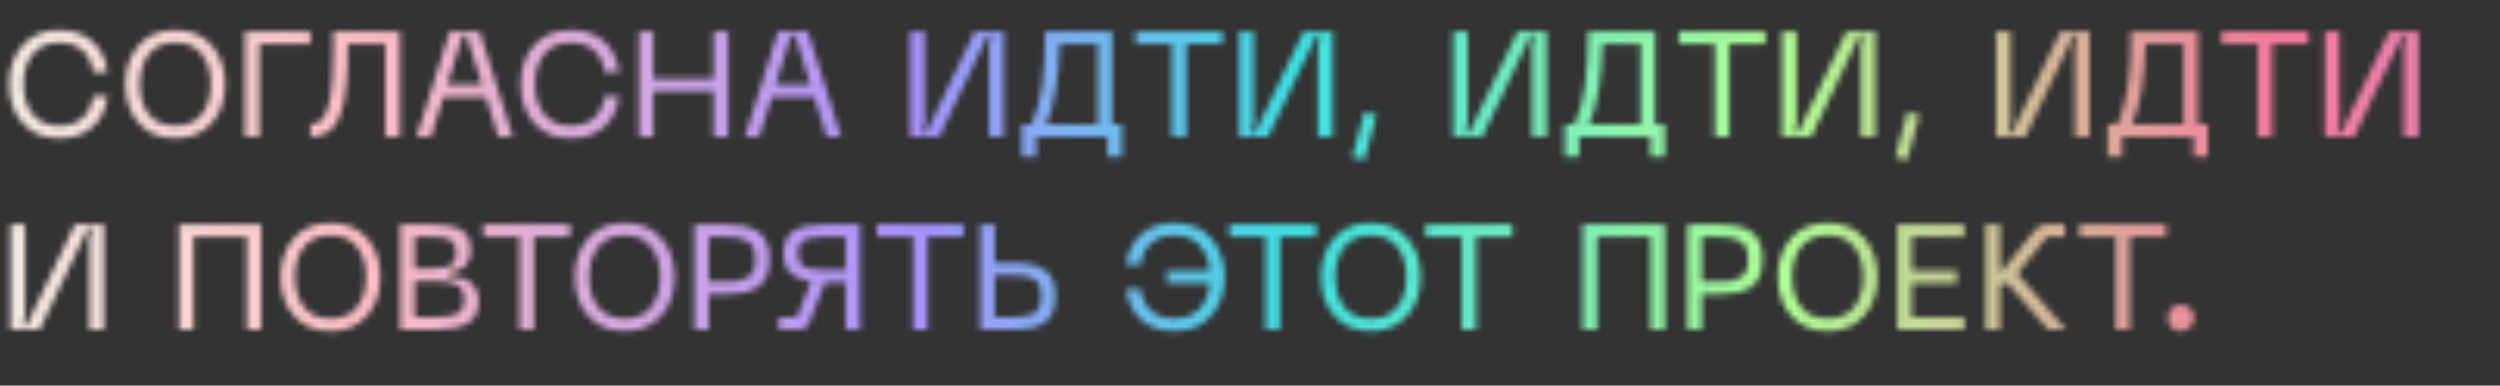 <?xml version="1.0" encoding="UTF-8"?> <svg xmlns="http://www.w3.org/2000/svg" width="402" height="62" viewBox="0 0 402 62" fill="none"><rect x="0" y="0" width="402" height="62" fill="#333333" stroke="none"/> <mask id="mask0_843_15" style="mask-type:alpha" maskUnits="userSpaceOnUse" x="1" y="4" width="388" height="50"> <path d="M1.464 13.528C1.464 11 2.184 8.92 3.624 7.288C5.08 5.656 7.048 4.84 9.528 4.84C11.72 4.84 13.496 5.448 14.856 6.664C16.232 7.864 17.048 9.512 17.304 11.608H14.976C14.784 10.088 14.216 8.92 13.272 8.104C12.328 7.272 11.08 6.856 9.528 6.856C7.704 6.856 6.288 7.464 5.28 8.68C4.288 9.88 3.792 11.496 3.792 13.528C3.792 15.56 4.288 17.184 5.28 18.4C6.272 19.616 7.688 20.224 9.528 20.224C11.08 20.224 12.328 19.808 13.272 18.976C14.216 18.144 14.784 16.968 14.976 15.448H17.304C17.048 17.56 16.232 19.224 14.856 20.44C13.496 21.64 11.72 22.24 9.528 22.24C7.048 22.24 5.08 21.424 3.624 19.792C2.184 18.16 1.464 16.072 1.464 13.528ZM20.155 13.528C20.155 11 20.875 8.92 22.315 7.288C23.755 5.656 25.715 4.84 28.195 4.84C30.659 4.84 32.611 5.656 34.051 7.288C35.491 8.92 36.211 11 36.211 13.528C36.211 16.072 35.491 18.16 34.051 19.792C32.611 21.424 30.659 22.24 28.195 22.24C25.715 22.24 23.755 21.424 22.315 19.792C20.875 18.16 20.155 16.072 20.155 13.528ZM22.483 13.528C22.483 15.56 22.971 17.184 23.947 18.4C24.923 19.616 26.339 20.224 28.195 20.224C30.051 20.224 31.459 19.616 32.419 18.4C33.395 17.184 33.883 15.56 33.883 13.528C33.883 11.512 33.395 9.896 32.419 8.68C31.459 7.464 30.051 6.856 28.195 6.856C26.339 6.856 24.923 7.464 23.947 8.68C22.971 9.896 22.483 11.512 22.483 13.528ZM39.391 22V5.08H49.927V7.096H41.719V22H39.391ZM64.302 5.08V22H61.95V7.096H55.95C55.95 8.424 55.934 9.56 55.902 10.504C55.87 11.432 55.806 12.456 55.71 13.576C55.614 14.68 55.486 15.616 55.326 16.384C55.166 17.136 54.934 17.896 54.63 18.664C54.326 19.432 53.966 20.04 53.55 20.488C53.134 20.936 52.622 21.304 52.014 21.592C51.406 21.864 50.718 22 49.95 22V19.984C50.542 19.984 51.054 19.824 51.486 19.504C51.918 19.184 52.262 18.64 52.518 17.872C52.774 17.104 52.982 16.376 53.142 15.688C53.302 15 53.406 13.968 53.454 12.592C53.518 11.216 53.558 10.104 53.574 9.256C53.59 8.392 53.598 7.104 53.598 5.392C53.598 5.248 53.598 5.144 53.598 5.08H64.302ZM80.129 22L78.136 15.616H71.296L69.305 22H66.977L72.305 5.08H77.129L82.457 22H80.129ZM71.921 13.6H77.513L75.04 5.728H74.392L71.921 13.6ZM83.716 13.528C83.716 11 84.436 8.92 85.876 7.288C87.332 5.656 89.3 4.84 91.78 4.84C93.972 4.84 95.748 5.448 97.108 6.664C98.484 7.864 99.3 9.512 99.556 11.608H97.228C97.036 10.088 96.468 8.92 95.524 8.104C94.58 7.272 93.332 6.856 91.78 6.856C89.956 6.856 88.54 7.464 87.532 8.68C86.54 9.88 86.044 11.496 86.044 13.528C86.044 15.56 86.54 17.184 87.532 18.4C88.524 19.616 89.94 20.224 91.78 20.224C93.332 20.224 94.58 19.808 95.524 18.976C96.468 18.144 97.036 16.968 97.228 15.448H99.556C99.3 17.56 98.484 19.224 97.108 20.44C95.748 21.64 93.972 22.24 91.78 22.24C89.3 22.24 87.332 21.424 85.876 19.792C84.436 18.16 83.716 16.072 83.716 13.528ZM114.74 5.08H117.092V22H114.74V14.68H105.068V22H102.74V5.08H105.068V12.664H114.74V5.08ZM132.92 22L130.928 15.616H124.088L122.096 22H119.768L125.096 5.08H129.92L135.248 22H132.92ZM124.712 13.6H130.304L127.832 5.728H127.184L124.712 13.6ZM161.392 22H159.04V7.312L159.448 5.728H158.8L151.048 22H146.368V5.08H148.696V19.768L148.288 21.352H148.936L156.712 5.08H161.392V22ZM178.83 19.984H180.414V25.192H178.086V22H166.638V25.192H164.31V19.984H165.894C166.662 18.24 167.214 16.208 167.55 13.888C167.886 11.568 168.054 8.632 168.054 5.08H178.83V19.984ZM168.222 19.984H176.502V7.096H170.382C170.27 12.696 169.55 16.992 168.222 19.984ZM196.575 5.08V7.096H190.767V22H188.439V7.096H182.631V5.08H196.575ZM214.277 22H211.925V7.312L212.333 5.728H211.685L203.933 22H199.253V5.08H201.581V19.768L201.173 21.352H201.821L209.597 5.08H214.277V22ZM219.403 17.992L221.347 18.52L219.379 25.768L217.435 25.24L219.403 17.992ZM248.694 22H246.342V7.312L246.75 5.728H246.102L238.35 22H233.67V5.08H235.998V19.768L235.59 21.352H236.238L244.014 5.08H248.694V22ZM266.131 19.984H267.715V25.192H265.387V22H253.939V25.192H251.611V19.984H253.195C253.963 18.24 254.515 16.208 254.851 13.888C255.187 11.568 255.355 8.632 255.355 5.08H266.131V19.984ZM255.523 19.984H263.803V7.096H257.683C257.571 12.696 256.851 16.992 255.523 19.984ZM283.877 5.08V7.096H278.069V22H275.741V7.096H269.933V5.08H283.877ZM301.579 22H299.227V7.312L299.635 5.728H298.987L291.235 22H286.555V5.08H288.883V19.768L288.475 21.352H289.123L296.899 5.08H301.579V22ZM306.705 17.992L308.649 18.52L306.681 25.768L304.737 25.24L306.705 17.992ZM335.995 22H333.643V7.312L334.051 5.728H333.403L325.651 22H320.971V5.08H323.299V19.768L322.891 21.352H323.539L331.315 5.08H335.995V22ZM353.433 19.984H355.017V25.192H352.689V22H341.241V25.192H338.913V19.984H340.497C341.265 18.24 341.817 16.208 342.153 13.888C342.489 11.568 342.657 8.632 342.657 5.08H353.433V19.984ZM342.825 19.984H351.105V7.096H344.985C344.873 12.696 344.153 16.992 342.825 19.984ZM371.179 5.08V7.096H365.371V22H363.043V7.096H357.235V5.08H371.179ZM388.881 22H386.529V7.312L386.937 5.728H386.289L378.537 22H373.857V5.08H376.185V19.768L375.777 21.352H376.425L384.201 5.08H388.881V22ZM16.728 53H14.376V38.312L14.784 36.728H14.136L6.384 53H1.704V36.08H4.032V50.768L3.624 52.352H4.272L12.048 36.08H16.728V53ZM42.021 36.08V53H39.693V38.096H31.125V53H28.797V36.08H42.021ZM45.115 44.528C45.115 42 45.835 39.92 47.275 38.288C48.715 36.656 50.675 35.84 53.155 35.84C55.619 35.84 57.571 36.656 59.011 38.288C60.451 39.92 61.171 42 61.171 44.528C61.171 47.072 60.451 49.16 59.011 50.792C57.571 52.424 55.619 53.24 53.155 53.24C50.675 53.24 48.715 52.424 47.275 50.792C45.835 49.16 45.115 47.072 45.115 44.528ZM47.443 44.528C47.443 46.56 47.931 48.184 48.907 49.4C49.883 50.616 51.299 51.224 53.155 51.224C55.011 51.224 56.419 50.616 57.379 49.4C58.355 48.184 58.843 46.56 58.843 44.528C58.843 42.512 58.355 40.896 57.379 39.68C56.419 38.464 55.011 37.856 53.155 37.856C51.299 37.856 49.883 38.464 48.907 39.68C47.931 40.896 47.443 42.512 47.443 44.528ZM64.351 53V36.08H69.103C71.375 36.08 73.039 36.376 74.095 36.968C75.167 37.56 75.703 38.648 75.703 40.232C75.703 42.408 74.535 43.592 72.199 43.784V44.408C75.367 44.504 76.951 45.872 76.951 48.512C76.951 50.16 76.359 51.32 75.175 51.992C73.991 52.664 72.279 53 70.039 53H64.351ZM66.679 43.184H69.271C70.695 43.184 71.735 43.024 72.391 42.704C73.047 42.368 73.375 41.68 73.375 40.64C73.375 40.176 73.303 39.784 73.159 39.464C73.031 39.144 72.863 38.896 72.655 38.72C72.463 38.528 72.175 38.392 71.791 38.312C71.407 38.216 71.039 38.16 70.687 38.144C70.335 38.112 69.863 38.096 69.271 38.096H66.679V43.184ZM66.679 50.984H70.207C71.743 50.984 72.863 50.8 73.567 50.432C74.271 50.048 74.623 49.272 74.623 48.104C74.623 47 74.255 46.24 73.519 45.824C72.799 45.408 71.695 45.2 70.207 45.2H66.679V50.984ZM91.672 36.08V38.096H85.864V53H83.536V38.096H77.728V36.08H91.672ZM92.422 44.528C92.422 42 93.142 39.92 94.582 38.288C96.022 36.656 97.982 35.84 100.462 35.84C102.926 35.84 104.878 36.656 106.318 38.288C107.758 39.92 108.478 42 108.478 44.528C108.478 47.072 107.758 49.16 106.318 50.792C104.878 52.424 102.926 53.24 100.462 53.24C97.982 53.24 96.022 52.424 94.582 50.792C93.142 49.16 92.422 47.072 92.422 44.528ZM94.75 44.528C94.75 46.56 95.238 48.184 96.214 49.4C97.19 50.616 98.606 51.224 100.462 51.224C102.318 51.224 103.726 50.616 104.686 49.4C105.662 48.184 106.15 46.56 106.15 44.528C106.15 42.512 105.662 40.896 104.686 39.68C103.726 38.464 102.318 37.856 100.462 37.856C98.606 37.856 97.19 38.464 96.214 39.68C95.238 40.896 94.75 42.512 94.75 44.528ZM116.65 36.08C117.786 36.08 118.762 36.16 119.578 36.32C120.394 36.48 121.13 36.768 121.786 37.184C122.442 37.584 122.93 38.16 123.25 38.912C123.586 39.664 123.754 40.592 123.754 41.696C123.754 42.8 123.586 43.728 123.25 44.48C122.93 45.232 122.442 45.816 121.786 46.232C121.13 46.632 120.394 46.912 119.578 47.072C118.762 47.232 117.786 47.312 116.65 47.312H113.986V53H111.658V36.08H116.65ZM116.722 45.296C117.49 45.296 118.13 45.256 118.642 45.176C119.154 45.08 119.634 44.912 120.082 44.672C120.546 44.432 120.882 44.072 121.09 43.592C121.314 43.096 121.426 42.464 121.426 41.696C121.426 40.928 121.314 40.304 121.09 39.824C120.882 39.328 120.546 38.96 120.082 38.72C119.634 38.48 119.154 38.32 118.642 38.24C118.13 38.144 117.49 38.096 116.722 38.096H113.986V45.296H116.722ZM138.296 36.08V53H135.968V45.392H132.68L130.112 51.944C129.808 52.648 129.192 53 128.264 53H125.24V50.984H128.168L130.376 45.272C128.936 45.064 127.84 44.608 127.088 43.904C126.352 43.2 125.984 42.144 125.984 40.736C125.984 39.008 126.544 37.8 127.664 37.112C128.784 36.424 130.432 36.08 132.608 36.08H138.296ZM135.968 43.376V38.096H132.44C130.984 38.096 129.928 38.264 129.272 38.6C128.632 38.936 128.312 39.648 128.312 40.736C128.312 41.824 128.632 42.536 129.272 42.872C129.928 43.208 130.984 43.376 132.44 43.376H135.968ZM154.951 36.08V38.096H149.143V53H146.815V38.096H141.007V36.08H154.951ZM159.957 36.08V42.248H162.933C165.157 42.248 166.845 42.64 167.997 43.424C169.149 44.192 169.725 45.592 169.725 47.624C169.725 48.68 169.565 49.576 169.245 50.312C168.925 51.032 168.445 51.584 167.805 51.968C167.181 52.352 166.477 52.624 165.693 52.784C164.925 52.928 164.005 53 162.933 53H157.629V36.08H159.957ZM159.957 50.984H162.933C164.533 50.984 165.677 50.768 166.365 50.336C167.053 49.888 167.397 48.984 167.397 47.624C167.397 46.264 167.053 45.368 166.365 44.936C165.677 44.488 164.533 44.264 162.933 44.264H159.957V50.984ZM188.859 35.84C191.339 35.84 193.299 36.656 194.739 38.288C196.195 39.92 196.923 42 196.923 44.528C196.923 47.072 196.195 49.16 194.739 50.792C193.299 52.424 191.339 53.24 188.859 53.24C186.667 53.24 184.883 52.64 183.507 51.44C182.147 50.224 181.339 48.56 181.083 46.448H183.411C183.603 47.968 184.171 49.144 185.115 49.976C186.059 50.808 187.307 51.224 188.859 51.224C190.523 51.224 191.843 50.72 192.819 49.712C193.811 48.688 194.387 47.296 194.547 45.536H187.611V43.52H194.547C194.387 41.776 193.811 40.4 192.819 39.392C191.843 38.368 190.523 37.856 188.859 37.856C187.307 37.856 186.059 38.272 185.115 39.104C184.171 39.92 183.603 41.088 183.411 42.608H181.083C181.339 40.512 182.147 38.864 183.507 37.664C184.883 36.448 186.667 35.84 188.859 35.84ZM211.645 36.08V38.096H205.837V53H203.509V38.096H197.701V36.08H211.645ZM212.395 44.528C212.395 42 213.115 39.92 214.555 38.288C215.995 36.656 217.955 35.84 220.435 35.84C222.899 35.84 224.851 36.656 226.291 38.288C227.731 39.92 228.451 42 228.451 44.528C228.451 47.072 227.731 49.16 226.291 50.792C224.851 52.424 222.899 53.24 220.435 53.24C217.955 53.24 215.995 52.424 214.555 50.792C213.115 49.16 212.395 47.072 212.395 44.528ZM214.723 44.528C214.723 46.56 215.211 48.184 216.187 49.4C217.163 50.616 218.579 51.224 220.435 51.224C222.291 51.224 223.699 50.616 224.659 49.4C225.635 48.184 226.123 46.56 226.123 44.528C226.123 42.512 225.635 40.896 224.659 39.68C223.699 38.464 222.291 37.856 220.435 37.856C218.579 37.856 217.163 38.464 216.187 39.68C215.211 40.896 214.723 42.512 214.723 44.528ZM243.167 36.08V38.096H237.359V53H235.031V38.096H229.223V36.08H243.167ZM267.729 36.08V53H265.401V38.096H256.833V53H254.505V36.08H267.729ZM276.313 36.08C277.449 36.08 278.425 36.16 279.241 36.32C280.057 36.48 280.793 36.768 281.449 37.184C282.105 37.584 282.593 38.16 282.913 38.912C283.249 39.664 283.417 40.592 283.417 41.696C283.417 42.8 283.249 43.728 282.913 44.48C282.593 45.232 282.105 45.816 281.449 46.232C280.793 46.632 280.057 46.912 279.241 47.072C278.425 47.232 277.449 47.312 276.313 47.312H273.649V53H271.321V36.08H276.313ZM276.385 45.296C277.153 45.296 277.793 45.256 278.305 45.176C278.817 45.08 279.297 44.912 279.745 44.672C280.209 44.432 280.545 44.072 280.753 43.592C280.977 43.096 281.089 42.464 281.089 41.696C281.089 40.928 280.977 40.304 280.753 39.824C280.545 39.328 280.209 38.96 279.745 38.72C279.297 38.48 278.817 38.32 278.305 38.24C277.793 38.144 277.153 38.096 276.385 38.096H273.649V45.296H276.385ZM285.857 44.528C285.857 42 286.577 39.92 288.017 38.288C289.457 36.656 291.417 35.84 293.897 35.84C296.361 35.84 298.313 36.656 299.753 38.288C301.193 39.92 301.913 42 301.913 44.528C301.913 47.072 301.193 49.16 299.753 50.792C298.313 52.424 296.361 53.24 293.897 53.24C291.417 53.24 289.457 52.424 288.017 50.792C286.577 49.16 285.857 47.072 285.857 44.528ZM288.185 44.528C288.185 46.56 288.673 48.184 289.649 49.4C290.625 50.616 292.041 51.224 293.897 51.224C295.753 51.224 297.161 50.616 298.121 49.4C299.097 48.184 299.585 46.56 299.585 44.528C299.585 42.512 299.097 40.896 298.121 39.68C297.161 38.464 295.753 37.856 293.897 37.856C292.041 37.856 290.625 38.464 289.649 39.68C288.673 40.896 288.185 42.512 288.185 44.528ZM305.093 53V36.08H315.869V38.096H307.421V43.52H314.669V45.536H307.421V50.984H315.869V53H305.093ZM332.196 53H329.364L322.836 45.56C322.548 45.688 322.228 45.752 321.876 45.752H321.612V53H319.284V36.08H321.612V43.688H321.876L327.18 37.04C327.692 36.4 328.324 36.08 329.076 36.08H332.028V38.096H329.124L324.396 44L332.196 53ZM348.316 36.08V38.096H342.508V53H340.18V38.096H334.372V36.08H348.316ZM352.186 52.616C351.786 53.032 351.282 53.24 350.674 53.24C350.066 53.24 349.562 53.04 349.162 52.64C348.778 52.224 348.586 51.712 348.586 51.104C348.586 50.512 348.778 50.016 349.162 49.616C349.562 49.2 350.066 48.992 350.674 48.992C351.266 48.992 351.77 49.2 352.186 49.616C352.602 50.016 352.81 50.512 352.81 51.104C352.81 51.696 352.602 52.2 352.186 52.616Z" fill="#C1C783"></path> </mask> <g mask="url(#mask0_843_15)"> <ellipse cx="161.136" cy="10.5" rx="263.373" ry="290.5" fill="url(#paint0_linear_843_15)"></ellipse> </g> <defs> <linearGradient id="paint0_linear_843_15" x1="-102.237" y1="12.087" x2="437.461" y2="12.087" gradientUnits="userSpaceOnUse"> <stop stop-color="#DFA2D8"></stop> <stop offset="0.149" stop-color="#F0FCEE"></stop> <stop offset="0.3" stop-color="#FCBDC5"></stop> <stop offset="0.461" stop-color="#A992FE"></stop> <stop offset="0.576" stop-color="#3DE1E3"></stop> <stop offset="0.722" stop-color="#B1FE95"></stop> <stop offset="0.868" stop-color="#F67A9E"></stop> <stop offset="1" stop-color="#E093CE"></stop> </linearGradient> </defs> </svg> 